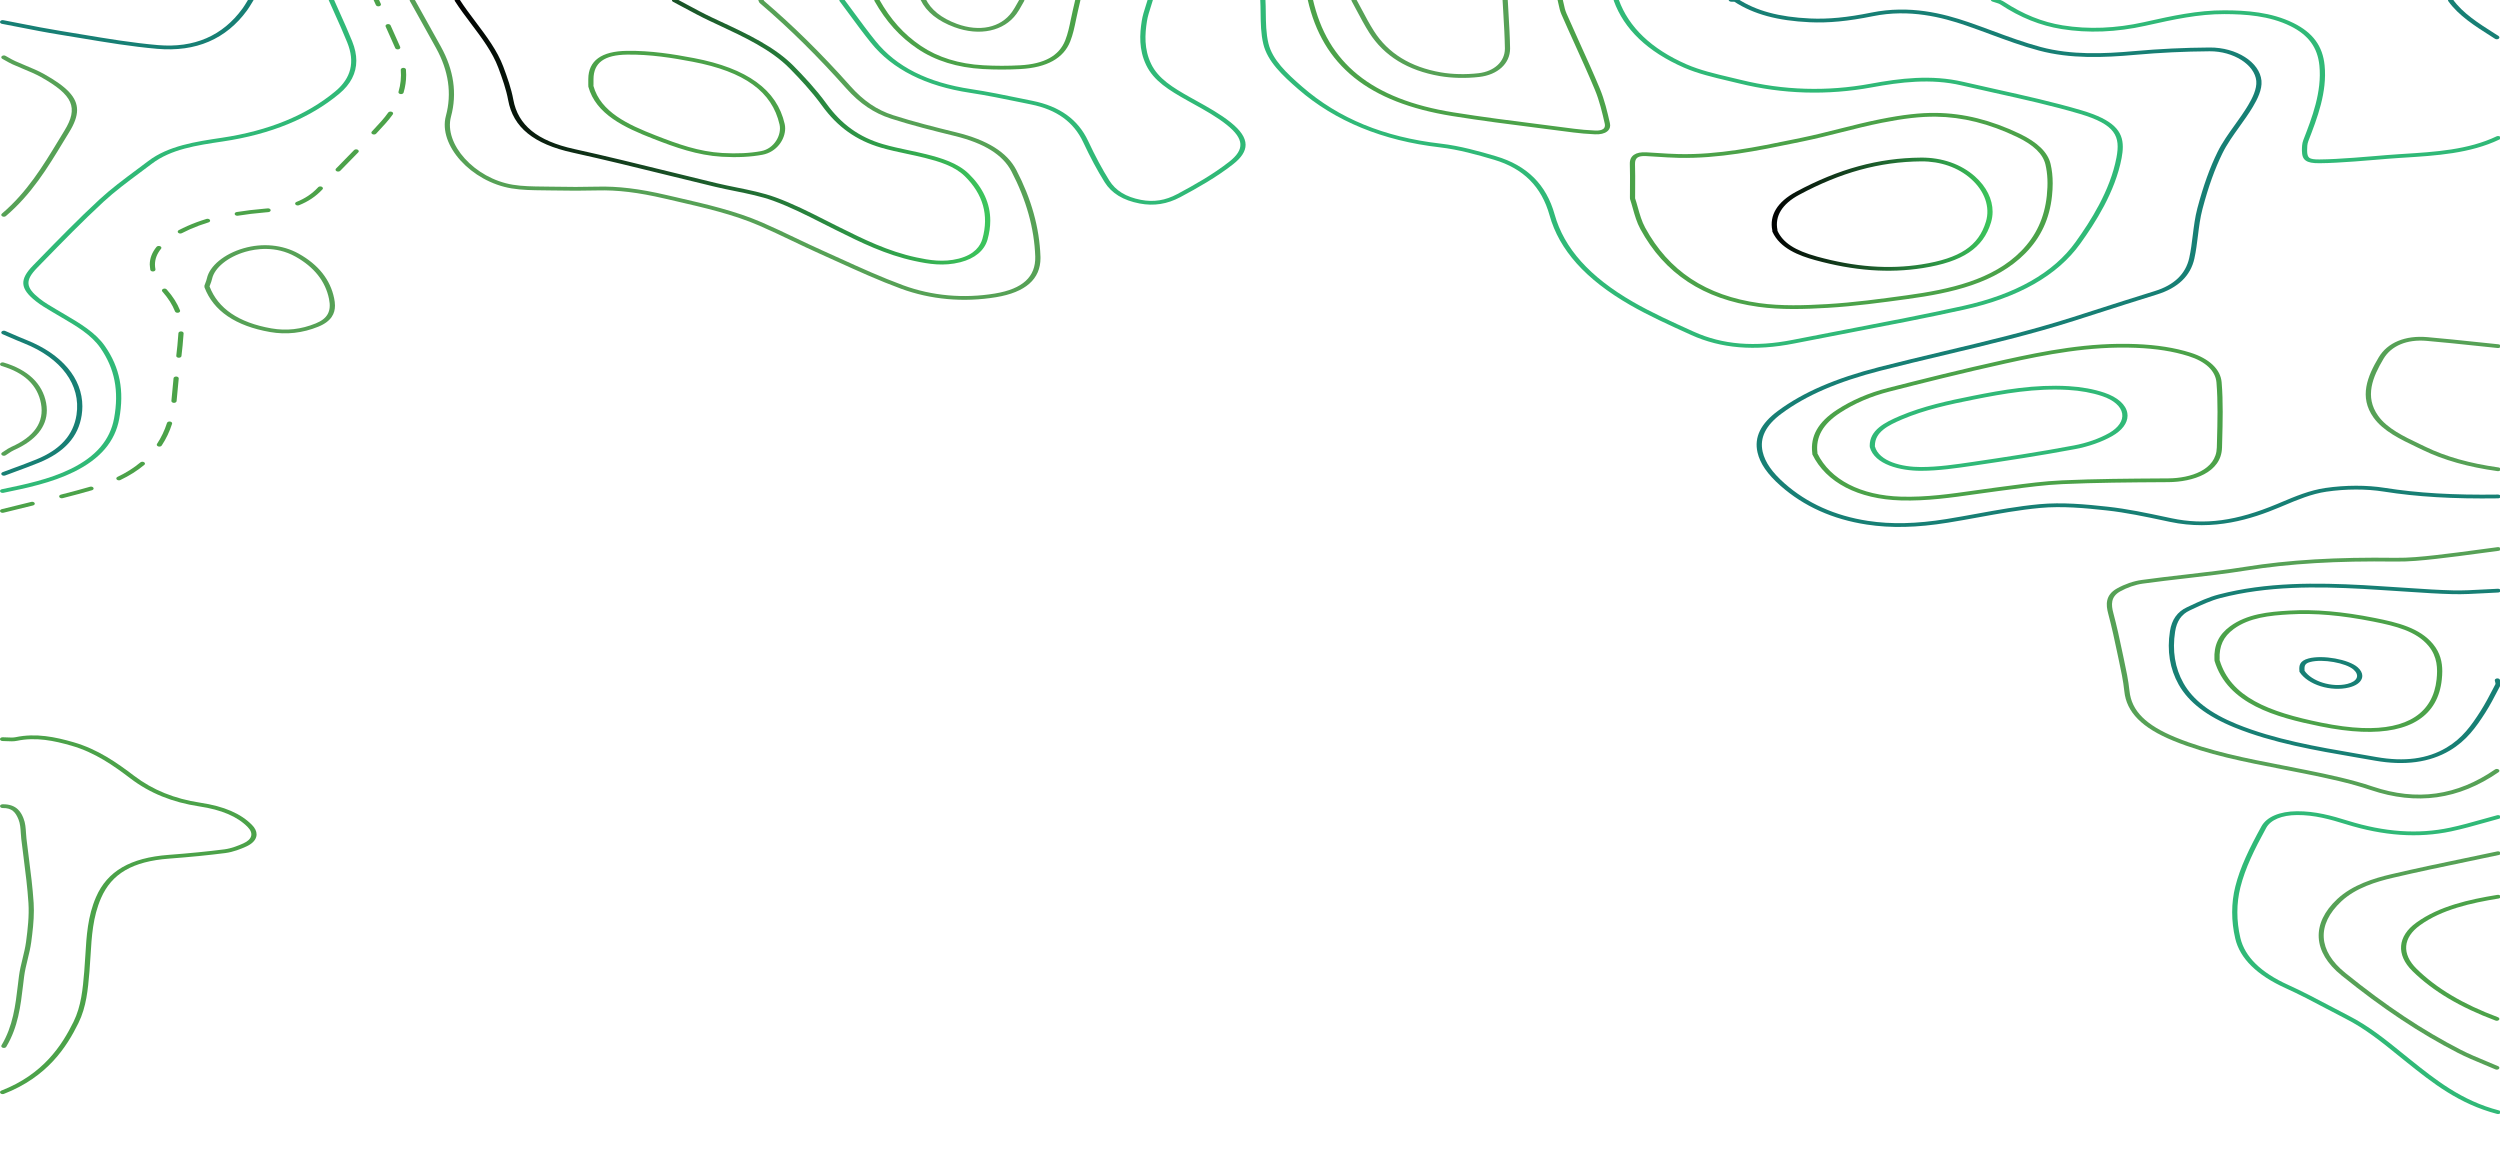 <?xml version="1.0" encoding="UTF-8"?> <!-- Generator: Adobe Illustrator 16.2.0, SVG Export Plug-In . SVG Version: 6.00 Build 0) --> <svg xmlns="http://www.w3.org/2000/svg" xmlns:xlink="http://www.w3.org/1999/xlink" id="Layer_1" x="0px" y="0px" width="573.158px" height="265.437px" viewBox="-9.757 -26.937 573.158 265.437" xml:space="preserve"> <path fill="#177F74" d="M563.549,86.884c0,0.235-0.258,0.428-0.584,0.433c-10.301,0.146-18.637-0.347-26.23-1.553 c-3.986-0.635-8.652-0.626-13.141,0.026c-3.391,0.493-6.658,1.87-9.816,3.202l-0.895,0.375c-6.395,2.68-15.033,5.48-25.127,3.348 l-1.357-0.288c-4.295-0.911-8.736-1.854-13.174-2.34c-4.965-0.544-10.229-1.035-15.26-0.569c-4.768,0.442-9.559,1.316-14.188,2.161 c-2.281,0.416-4.641,0.846-6.975,1.221c-7.105,1.144-13.01,1.279-18.576,0.429c-7.791-1.19-14.445-4.182-19.771-8.891 c-3.021-2.671-4.697-5.105-5.283-7.661c-0.791-3.495,0.742-6.606,4.689-9.518c5.775-4.267,13.137-7.454,23.166-10.03 c4.877-1.253,9.871-2.441,14.701-3.591c9.828-2.338,19.992-4.755,29.631-7.835l4.855-1.557c4.598-1.476,9.35-3.001,14.055-4.455 c4.42-1.365,7.07-3.915,7.883-7.579c0.379-1.703,0.596-3.465,0.805-5.167c0.256-2.056,0.518-4.181,1.063-6.243 c1.379-5.182,2.852-9.286,4.639-12.915c1.061-2.149,2.541-4.214,3.973-6.21c1.039-1.448,2.111-2.946,3.01-4.456 c0.967-1.622,2.047-3.729,1.885-5.583c-0.346-3.735-5.246-6.856-10.707-6.815c-5.709,0.039-11.463,0.315-17.105,0.82 c-7.133,0.638-14.734,0.959-22.008-0.983c-3.848-1.028-7.572-2.407-11.17-3.74c-1.809-0.669-3.674-1.361-5.531-1.998 c-5.527-1.894-12.951-3.849-21.377-2.141c-5.709,1.157-10.176,1.585-14.484,1.385c-7.379-0.341-12.865-1.835-17.271-4.701 c-0.014,0.005-0.209,0.004-0.34,0.004c-0.158-0.001-0.316-0.003-0.461-0.017c-0.328-0.029-0.545-0.252-0.518-0.483 c0.041-0.236,0.34-0.404,0.666-0.374c0.1,0.009,0.211,0.008,0.32,0.009c0.359,0.002,0.803,0.004,1.129,0.218 c4.195,2.729,9.453,4.153,16.551,4.48c4.17,0.193,8.516-0.225,14.086-1.354c8.807-1.786,16.494,0.233,22.209,2.191 c1.873,0.643,3.748,1.337,5.563,2.009c3.568,1.322,7.258,2.688,11.041,3.698c7.035,1.88,14.467,1.562,21.449,0.938 c5.688-0.51,11.486-0.788,17.24-0.827c6.174-0.046,11.52,3.373,11.908,7.622c0.182,2.062-0.959,4.273-1.979,5.984 c-0.914,1.538-1.998,3.05-3.047,4.512c-1.41,1.971-2.873,4.008-3.906,6.103c-1.768,3.587-3.225,7.65-4.59,12.788 c-0.535,2.019-0.795,4.122-1.047,6.156c-0.213,1.718-0.432,3.493-0.814,5.227c-0.881,3.977-3.771,6.748-8.592,8.237 c-4.697,1.453-9.445,2.977-14.039,4.451l-4.859,1.557c-9.689,3.098-19.883,5.521-29.74,7.866c-4.822,1.147-9.811,2.334-14.672,3.583 c-9.854,2.531-17.07,5.652-22.715,9.821c-3.658,2.701-5.086,5.566-4.363,8.771c0.549,2.399,2.146,4.705,5.027,7.253 c5.152,4.554,11.578,7.444,19.098,8.594c5.395,0.824,11.139,0.688,18.072-0.427c2.316-0.373,4.666-0.801,6.939-1.216 c4.666-0.851,9.49-1.73,14.328-2.18c5.182-0.48,10.541,0.019,15.59,0.571c4.518,0.495,8.996,1.445,13.328,2.365l1.357,0.288 c7.641,1.614,14.877,0.638,24.197-3.266l0.891-0.375c3.244-1.367,6.598-2.78,10.186-3.302c4.645-0.675,9.482-0.684,13.627-0.024 c7.5,1.191,15.748,1.679,25.951,1.533c0.33-0.005,0.602,0.186,0.607,0.424C563.549,86.878,563.549,86.881,563.549,86.884z"></path> <path fill="#30B977" d="M476.926,6.731c0,0.8-0.104,1.65-0.273,2.561c-1.475,7.795-6.111,14.938-9.477,19.631 c-5.217,7.291-14.178,12.383-26.629,15.133c-8.703,1.921-17.643,3.637-26.289,5.297c-4.217,0.81-8.434,1.619-12.641,2.454 c-9.053,1.798-16.789,1.161-23.65-1.944l-0.313-0.143c-4.627-2.095-9.414-4.261-13.744-6.758 c-10.162-5.861-16.184-12.579-18.41-20.536c-1.84-6.573-6.002-10.74-12.729-12.738c-3.748-1.113-8.111-2.344-12.459-2.847 c-13.061-1.511-23.963-5.988-32.404-13.31c-3.688-3.199-7.078-6.4-8.035-10.383c-0.562-2.331-0.592-4.751-0.621-7.091 c-0.014-1.042-0.025-2.085-0.084-3.122c-0.002-0.236,0.242-0.44,0.569-0.449c0.331-0.01,0.608,0.176,0.622,0.414 c0.059,1.046,0.07,2.098,0.084,3.149c0.03,2.305,0.061,4.688,0.604,6.95c0.908,3.771,4.197,6.871,7.779,9.977 c8.366,7.257,18.727,11.513,31.676,13.011c4.473,0.518,8.91,1.768,12.723,2.898c7.121,2.117,11.52,6.489,13.445,13.367 c2.168,7.749,8.049,14.302,17.982,20.03c4.277,2.467,9.035,4.62,13.635,6.702l0.313,0.141c6.564,2.972,13.99,3.575,22.703,1.845 c4.211-0.836,8.432-1.646,12.65-2.456c8.637-1.658,17.564-3.372,26.246-5.289c12.133-2.679,20.854-7.626,25.92-14.703 c3.322-4.637,7.902-11.688,9.352-19.35c0.908-4.82-0.121-7.546-8.438-10.01c-6.322-1.873-13-3.358-19.459-4.794 c-2.553-0.568-5.107-1.136-7.648-1.728c-7.01-1.636-14.02-0.747-20.553,0.456c-10.16,1.869-20.393,1.565-30.408-0.902 c-0.807-0.198-1.623-0.391-2.438-0.584c-3.484-0.823-7.086-1.675-10.221-3.047c-8.316-3.64-13.729-8.798-16.086-15.329 c-0.084-0.236,0.107-0.467,0.426-0.527c0.318-0.061,0.646,0.077,0.729,0.309c2.275,6.306,7.506,11.288,15.551,14.808 c3.016,1.32,6.553,2.156,9.971,2.965c0.822,0.194,1.643,0.388,2.455,0.588c9.791,2.412,19.797,2.709,29.729,0.883 c6.705-1.235,13.916-2.145,21.213-0.442c2.535,0.591,5.084,1.158,7.633,1.725c6.482,1.441,13.188,2.933,19.559,4.82 C474.811,0.536,476.926,3.102,476.926,6.731z"></path> <path fill="#56A156" d="M228.79,32.224c0,4.836-3.422,7.854-10.178,8.975c-7.445,1.234-14.99,0.559-21.822-1.954 c-5.022-1.846-9.883-4.057-14.582-6.195c-1.37-0.622-2.739-1.245-4.112-1.859c-2.103-0.941-4.2-1.941-6.228-2.908 c-2.451-1.17-4.987-2.379-7.541-3.487c-5.948-2.581-12.653-4.124-19.136-5.616l-2.492-0.575c-6.118-1.428-10.91-2.009-15.536-1.884 c-3.101,0.084-6.479,0.084-10.629,0.002c-0.591-0.012-1.183-0.019-1.777-0.024c-2.387-0.025-4.855-0.051-7.2-0.438 c-9.29-1.531-16.904-9.931-15.08-16.644c1.382-5.104,0.623-10.33-2.255-15.531c-1.383-2.501-2.775-4.996-4.167-7.492l-1.841-3.302 c-0.123-0.225,0.022-0.474,0.328-0.563s0.653,0.018,0.777,0.239l1.841,3.302c1.394,2.497,2.786,4.993,4.169,7.494 c2.966,5.361,3.744,10.753,2.318,16.02c-1.705,6.309,5.443,14.194,14.173,15.634c2.223,0.367,4.63,0.392,6.954,0.416 c0.6,0.007,1.197,0.013,1.791,0.024c4.127,0.083,7.479,0.082,10.554-0.002c4.771-0.128,9.689,0.466,15.944,1.925l2.489,0.575 c6.549,1.508,13.321,3.065,19.388,5.698c2.575,1.117,5.122,2.332,7.584,3.507c2.021,0.964,4.11,1.96,6.197,2.895 c1.376,0.616,2.748,1.239,4.119,1.863c4.678,2.128,9.514,4.328,14.488,6.156c6.581,2.421,13.846,3.071,21.016,1.882 c6.38-1.058,9.363-3.841,9.246-8.47c-0.219-6.46-2.057-13.038-5.463-19.553c-1.979-3.787-6.229-6.436-12.989-8.096 c-5-1.228-9.882-2.455-14.632-3.982c-3.905-1.257-7.176-3.473-10.291-6.974c-6.515-7.32-12.966-13.688-19.723-19.465 c-0.214-0.186-0.287-0.409-0.345-0.589c-0.02-0.059-0.036-0.117-0.062-0.172c-0.102-0.226,0.065-0.472,0.379-0.546 c0.312-0.075,0.649,0.047,0.754,0.274c0.036,0.078,0.064,0.162,0.091,0.247c0.024,0.078,0.063,0.196,0.096,0.229 c6.788,5.804,13.269,12.2,19.812,19.553c2.984,3.353,6.089,5.466,9.771,6.651c4.707,1.513,9.56,2.733,14.533,3.955 c7.121,1.748,11.608,4.563,13.724,8.607c3.455,6.606,5.316,13.28,5.539,19.838C228.788,31.984,228.79,32.104,228.79,32.224z"></path> <linearGradient id="SVGID_1_" gradientUnits="userSpaceOnUse" x1="-564.088" y1="1064.002" x2="-441.289" y2="1064.002" gradientTransform="matrix(-1 0 0 1 -346.812 -1060.802)"> <stop offset="0" style="stop-color:#3CC65C"></stop> <stop offset="1" style="stop-color:#000000"></stop> </linearGradient> <path fill="url(#SVGID_1_)" d="M217.277,23.651c0,1.406-0.209,2.854-0.63,4.345c-0.704,2.504-2.919,4.347-6.232,5.188 c-3.856,0.979-7.266,0.401-10.424-0.274c-6.715-1.438-12.443-4.289-17.982-7.047l-0.526-0.262c-0.933-0.463-1.86-0.934-2.79-1.404 c-3.592-1.82-7.303-3.702-11.223-5.126c-2.73-0.991-5.804-1.614-8.777-2.217c-1.493-0.303-3.038-0.616-4.532-0.974 c-3.579-0.859-7.149-1.738-10.719-2.617c-7.167-1.765-14.578-3.589-21.935-5.212c-8.928-1.97-13.617-5.792-14.762-12.029 c-0.46-2.496-1.328-4.933-2.252-7.417c-1.336-3.59-3.823-6.89-6.231-10.08c-1.273-1.689-2.591-3.437-3.73-5.215 c-0.137-0.217-0.01-0.475,0.29-0.575c0.298-0.101,0.653-0.006,0.792,0.21c1.123,1.753,2.432,3.487,3.696,5.165 c2.439,3.235,4.962,6.58,6.336,10.271c0.935,2.513,1.813,4.979,2.282,7.527c1.075,5.861,5.501,9.457,13.927,11.315 c7.374,1.627,14.795,3.454,21.971,5.221c3.567,0.879,7.134,1.757,10.709,2.615c1.469,0.351,2.999,0.661,4.479,0.962 c3.026,0.613,6.157,1.248,8.989,2.276c3.998,1.453,7.748,3.353,11.372,5.19c0.928,0.47,1.853,0.938,2.782,1.399l0.526,0.262 c5.463,2.72,11.111,5.531,17.644,6.93c2.973,0.637,6.17,1.183,9.69,0.288c3.724-0.944,5.022-2.993,5.46-4.546 c1.523-5.405,0.156-10.241-4.059-14.377c-2.379-2.332-5.983-3.386-9.174-4.19c-1.352-0.34-2.757-0.639-4.117-0.928 c-1.956-0.416-3.979-0.847-5.906-1.411c-5.674-1.664-9.98-4.743-13.561-9.69c-2.337-3.235-5.169-6.225-7.374-8.468 c-4.234-4.31-10.379-7.178-16.321-9.952l-2.079-0.974c-1.968-0.93-3.878-1.96-5.728-2.957c-0.869-0.469-1.738-0.937-2.615-1.396 c-0.268-0.141-0.327-0.411-0.135-0.604c0.194-0.194,0.567-0.237,0.834-0.098c0.881,0.462,1.754,0.933,2.627,1.403 c1.835,0.989,3.731,2.012,5.668,2.927l2.073,0.972c6.038,2.818,12.281,5.732,16.647,10.177c2.227,2.266,5.088,5.286,7.46,8.568 c3.439,4.755,7.555,7.707,12.948,9.29c1.873,0.549,3.869,0.973,5.797,1.383c1.374,0.292,2.793,0.594,4.172,0.941 c3.357,0.847,7.158,1.962,9.74,4.493C215.639,16.129,217.277,19.722,217.277,23.651z"></path> <path fill="#56A156" d="M563.549,98.924c0,0.205-0.203,0.387-0.492,0.425c-1.408,0.184-2.814,0.374-4.225,0.563 c-3.309,0.446-6.727,0.906-10.111,1.282c-3.129,0.347-6.191,0.655-9.256,0.614c-13.475-0.185-24.354,0.467-34.242,2.048 c-4.545,0.728-9.219,1.266-13.738,1.785c-3.289,0.379-6.693,0.771-10.014,1.231c-1.666,0.232-3.545,0.881-5.15,1.779 c-2.211,1.233-2.064,3.098-1.572,4.931c0.814,3.046,1.479,6.125,2.021,8.734l0.387,1.814c0.516,2.402,1.049,4.887,1.303,7.353 c0.467,4.546,3.744,7.831,10.627,10.651c7.68,3.145,16.254,4.808,24.545,6.414c1.793,0.349,3.588,0.696,5.375,1.06 c5.283,1.069,10.426,2.164,15.238,3.787c10.09,3.396,19.25,2.111,28.012-3.93c0.238-0.164,0.617-0.156,0.842,0.016 c0.23,0.172,0.221,0.446-0.02,0.611c-9.154,6.313-18.752,7.65-29.336,4.088c-4.732-1.596-9.824-2.68-15.059-3.74 c-1.783-0.361-3.572-0.709-5.361-1.056c-8.361-1.622-17.012-3.3-24.822-6.496c-7.17-2.938-10.738-6.542-11.229-11.341 c-0.252-2.432-0.781-4.898-1.295-7.284l-0.387-1.818c-0.539-2.602-1.203-5.668-2.014-8.699c-0.537-2.003-0.713-4.256,2.016-5.78 c1.775-0.992,3.783-1.683,5.654-1.943c3.342-0.464,6.752-0.856,10.053-1.235c4.502-0.519,9.156-1.054,13.668-1.775 c9.98-1.598,20.949-2.255,34.521-2.069c2.971,0.04,5.979-0.263,9.053-0.604c3.365-0.373,6.777-0.833,10.074-1.277 c1.412-0.189,2.82-0.38,4.23-0.564c0.326-0.042,0.639,0.114,0.695,0.35C563.545,98.872,563.549,98.897,563.549,98.924z"></path> <path fill="#4BA249" d="M83.365-9.774c-0.001,1.373-0.2,2.742-0.595,4.07c-0.068,0.233-0.387,0.382-0.708,0.332 c-0.321-0.051-0.529-0.273-0.459-0.514c0.487-1.64,0.664-3.336,0.521-5.042c-0.012-0.229,0.23-0.444,0.559-0.458 c0.33-0.015,0.611,0.167,0.632,0.405C83.347-10.577,83.365-10.175,83.365-9.774z M82.019-16.045c0,0.186-0.165,0.356-0.422,0.414 c-0.316,0.069-0.65-0.06-0.746-0.288l-0.099-0.233c-0.687-1.569-1.389-3.133-2.095-4.696c-0.102-0.228,0.068-0.472,0.381-0.546 c0.314-0.074,0.65,0.05,0.753,0.276c0.709,1.565,1.41,3.133,2.097,4.703l0.104,0.244C82.01-16.129,82.019-16.087,82.019-16.045z M80.371-0.926c0,0.066-0.021,0.134-0.065,0.197c-0.495,0.701-1.06,1.405-1.677,2.093c-0.706,0.789-1.426,1.571-2.154,2.351 c-0.186,0.197-0.556,0.249-0.829,0.115c-0.273-0.135-0.342-0.402-0.158-0.602c0.724-0.773,1.439-1.552,2.144-2.336 c0.593-0.663,1.136-1.341,1.611-2.016c0.151-0.212,0.511-0.297,0.803-0.188C80.252-1.234,80.371-1.083,80.371-0.926z M77.584-25.913 c0,0.182-0.158,0.351-0.409,0.411c-0.313,0.074-0.65-0.049-0.753-0.276l-0.528-1.169c-0.107-0.23,0.07-0.471,0.383-0.545 c0.313-0.074,0.649,0.051,0.752,0.277l0.526,1.167C77.576-26.003,77.584-25.958,77.584-25.913z M72.496,7.734 c0,0.087-0.035,0.174-0.109,0.249l-4.135,4.235c-0.191,0.195-0.563,0.242-0.832,0.104c-0.269-0.138-0.33-0.41-0.144-0.604 l4.136-4.235c0.189-0.195,0.563-0.242,0.832-0.104C72.409,7.465,72.496,7.599,72.496,7.734z M64.278,16.233 c0,0.086-0.034,0.172-0.106,0.247c-1.513,1.619-3.25,2.782-5.382,3.635c-0.289,0.115-0.652,0.039-0.811-0.17 c-0.159-0.208-0.055-0.472,0.233-0.588c1.964-0.784,3.566-1.858,4.897-3.282l0.081-0.089c0.189-0.196,0.561-0.244,0.832-0.107 C64.189,15.963,64.278,16.097,64.278,16.233z M52.299,21.266c0,0.213-0.219,0.398-0.518,0.428l-0.729,0.067 c-2.309,0.197-4.362,0.445-6.282,0.758c-0.32,0.053-0.64-0.094-0.712-0.327c-0.073-0.237,0.131-0.465,0.45-0.517 c1.961-0.319,4.054-0.572,6.403-0.773l0.71-0.065c0.327-0.032,0.628,0.134,0.673,0.37C52.296,21.227,52.299,21.246,52.299,21.266z M38.417,23.651c0,0.169-0.138,0.329-0.367,0.398c-1.483,0.453-2.902,0.979-4.22,1.563c-0.668,0.296-1.303,0.601-1.899,0.912 c-0.269,0.14-0.641,0.096-0.834-0.098c-0.189-0.192-0.131-0.465,0.137-0.604c0.62-0.325,1.279-0.642,1.975-0.949 c1.366-0.605,2.84-1.151,4.381-1.621c0.303-0.093,0.652,0.011,0.781,0.23C38.403,23.538,38.417,23.596,38.417,23.651z M32.339,49.473c0,0.006,0,0.013,0,0.02c-0.12,1.908-0.326,3.778-0.491,5.194c-0.029,0.237-0.317,0.414-0.646,0.394 c-0.328-0.02-0.587-0.215-0.545-0.468c0.166-1.407,0.371-3.268,0.49-5.159c0.014-0.238,0.293-0.423,0.622-0.412 C32.09,49.051,32.339,49.242,32.339,49.473z M31.537,44.341c0,0.188-0.17,0.361-0.432,0.416c-0.317,0.065-0.647-0.067-0.738-0.297 c-0.603-1.525-1.55-3.024-2.815-4.456l-0.087-0.099c-0.177-0.202-0.106-0.48,0.173-0.609c0.279-0.128,0.636-0.081,0.812,0.121 l0.106,0.12c1.328,1.502,2.324,3.078,2.959,4.685C31.531,44.262,31.537,44.302,31.537,44.341z M31.222,59.818 c0,0.012,0,0.023-0.002,0.035c-0.099,0.868-0.174,1.739-0.248,2.611c-0.074,0.856-0.148,1.713-0.243,2.566 c-0.027,0.238-0.314,0.415-0.643,0.396c-0.329-0.019-0.575-0.236-0.548-0.466c0.096-0.848,0.169-1.699,0.243-2.55 c0.075-0.878,0.15-1.755,0.249-2.628c0.026-0.238,0.314-0.415,0.644-0.396C30.986,59.406,31.222,59.595,31.222,59.818z M29.708,70.129c0,0.032-0.006,0.064-0.017,0.098c-0.569,1.784-1.369,3.46-2.374,4.982c-0.144,0.216-0.5,0.307-0.796,0.203 c-0.297-0.104-0.422-0.362-0.281-0.576c0.969-1.466,1.739-3.082,2.289-4.805c0.075-0.232,0.395-0.378,0.716-0.323 C29.521,69.754,29.708,69.932,29.708,70.129z M27.244,29.881c0,0.075-0.027,0.15-0.084,0.22c-0.921,1.134-1.388,2.346-1.388,3.604 c0,0.003,0,0.006,0,0.009c0,0.357,0.037,0.725,0.11,1.094c0.049,0.232-0.176,0.456-0.504,0.49c-0.324,0.035-0.627-0.129-0.676-0.365 c-0.083-0.414-0.07-0.836-0.125-1.229c0-1.413,0.524-2.773,1.554-4.042c0.168-0.206,0.534-0.274,0.819-0.153 C27.138,29.589,27.244,29.733,27.244,29.881z M23.481,79.355c0,0.101-0.048,0.201-0.145,0.283c-1.586,1.326-3.438,2.496-5.504,3.479 c-0.275,0.13-0.645,0.074-0.825-0.125c-0.181-0.198-0.106-0.468,0.173-0.6c1.974-0.937,3.741-2.053,5.253-3.319 c0.216-0.181,0.593-0.2,0.842-0.044C23.412,79.114,23.481,79.234,23.481,79.355z M11.706,85.057c0,0.171-0.142,0.334-0.375,0.401 c-1.99,0.578-4.19,1.173-6.732,1.818c-0.312,0.079-0.651-0.04-0.76-0.266c-0.108-0.224,0.054-0.472,0.365-0.551 c2.523-0.641,4.71-1.231,6.683-1.805c0.306-0.089,0.653,0.019,0.775,0.24C11.691,84.948,11.706,85.003,11.706,85.057z M-1.782,88.536c0,0.181-0.159,0.35-0.408,0.41c-2.26,0.547-4.521,1.095-6.77,1.666c-0.311,0.079-0.651-0.04-0.761-0.265 c-0.106-0.227,0.056-0.473,0.367-0.552c2.251-0.573,4.52-1.121,6.786-1.67c0.313-0.076,0.648,0.047,0.755,0.273 C-1.792,88.444-1.782,88.491-1.782,88.536z"></path> <path fill="#30B977" d="M71.934-13.014c0,2.867-1.31,5.406-3.923,7.584C61.276,0.184,52.306,3.857,41.353,5.491 c-6.115,0.91-11.891,1.771-16.275,5.1c-0.873,0.662-1.757,1.319-2.641,1.977c-2.884,2.147-5.868,4.367-8.436,6.739 C9.134,23.809,4.498,28.57,0.015,33.173l-1.213,1.246c-2.853,2.923-2.732,4.52,0.527,7.108c1.113,0.885,2.455,1.672,3.751,2.434 l1.944,1.146c3.494,2.05,7.107,4.169,9.289,7.318c3.421,4.924,4.454,10.225,3.266,16.67c-0.959,5.197-4.344,9.167-10.353,12.138 c-5.11,2.528-11.013,3.746-16.222,4.82c-0.316,0.065-0.646-0.068-0.736-0.298c-0.09-0.23,0.094-0.47,0.411-0.534 c5.12-1.057,10.923-2.254,15.875-4.703c5.712-2.824,8.932-6.598,9.842-11.538c1.157-6.267,0.157-11.404-3.148-16.166 c-2.067-2.983-5.422-4.951-8.974-7.034l-1.946-1.147c-1.33-0.782-2.705-1.59-3.88-2.521c-3.628-2.882-3.784-4.948-0.621-8.192 l1.213-1.245c4.49-4.612,9.135-9.382,14.022-13.9c2.608-2.409,5.613-4.646,8.521-6.81c0.881-0.655,1.762-1.311,2.632-1.971 c4.642-3.524,10.872-4.452,16.897-5.35c10.692-1.594,19.441-5.174,26-10.642c3.653-3.044,4.55-6.709,2.741-11.2 c-0.908-2.254-1.931-4.529-2.92-6.729c-0.453-1.007-0.906-2.014-1.349-3.021c-0.1-0.232,0.074-0.472,0.387-0.544 c0.313-0.072,0.648,0.053,0.75,0.28c0.442,1.007,0.895,2.012,1.346,3.017c0.993,2.207,2.02,4.488,2.932,6.756 C71.623-15.89,71.934-14.413,71.934-13.014z"></path> <path fill="#177F74" d="M563.577,129.819c0,0.129-0.025,0.259-0.092,0.386l-0.543,1.042c-0.896,1.726-1.822,3.51-2.912,5.213 c-2.09,3.27-4.285,6.393-8.145,8.681c-4.605,2.729-10.367,3.51-17.119,2.315c-1.42-0.251-2.844-0.495-4.268-0.74 c-9.434-1.621-19.189-3.298-28.01-6.885c-6.314-2.569-10.486-5.785-12.76-9.833c-2.025-3.604-2.697-7.715-1.994-12.226 c0.418-2.664,1.691-4.46,3.9-5.49l0.658-0.309c2.096-0.985,4.264-2.004,6.625-2.618c10.988-2.858,22.426-2.719,33.15-2.144 c1.322,0.072,2.645,0.158,3.967,0.245c0.875,0.058,1.75,0.114,2.625,0.168c1.381,0.082,2.762,0.175,4.143,0.269 c3.232,0.218,6.574,0.443,9.859,0.519c2.328,0.054,4.717-0.08,7.031-0.209c1.074-0.061,2.148-0.12,3.223-0.163 c0.33-0.014,0.611,0.17,0.629,0.408c0.021,0.229-0.232,0.442-0.561,0.455c-1.066,0.043-2.133,0.103-3.199,0.162 c-2.344,0.131-4.768,0.266-7.16,0.212c-3.32-0.076-6.682-0.304-9.934-0.522c-1.375-0.093-2.752-0.186-4.129-0.269 c-0.879-0.053-1.756-0.11-2.637-0.168c-1.313-0.086-2.631-0.172-3.945-0.243c-10.592-0.569-21.881-0.709-32.658,2.095 c-2.232,0.58-4.342,1.571-6.383,2.529l-0.66,0.31c-1.914,0.895-2.982,2.438-3.359,4.861c-0.682,4.362-0.037,8.334,1.912,11.802 c2.168,3.859,6.17,6.936,12.24,9.405c8.674,3.527,18.346,5.189,27.699,6.797c1.426,0.245,2.854,0.49,4.273,0.742 c6.461,1.142,11.721,0.438,16.082-2.146c3.668-2.174,5.711-5.079,7.816-8.374c1.07-1.675,1.988-3.443,2.879-5.154l0.543-1.044 c0.043-0.083-0.018-0.293-0.061-0.449c-0.039-0.13-0.074-0.26-0.092-0.384c-0.037-0.232,0.205-0.449,0.535-0.474 c0.328-0.023,0.619,0.15,0.652,0.388c0.012,0.096,0.041,0.196,0.068,0.296C563.524,129.446,563.577,129.632,563.577,129.819z"></path> <path fill="#4BA249" d="M49.066,164.35c0,0.194-0.026,0.389-0.079,0.579c-0.243,0.878-1.037,1.644-2.297,2.214 c-1.168,0.527-2.933,1.256-4.784,1.493c-3.839,0.494-8.064,0.912-12.918,1.28c-8.317,0.628-13.121,3.417-15.578,9.044 c-1.879,4.301-2.147,8.815-2.406,13.181c-0.071,1.186-0.142,2.369-0.242,3.551l-0.022,0.271c-0.334,3.892-0.677,7.913-2.514,11.652 c-2.717,5.521-7.116,12.354-17.099,16.239c-0.291,0.112-0.652,0.033-0.809-0.177c-0.157-0.21-0.046-0.474,0.244-0.586 c9.624-3.745,13.895-10.394,16.539-15.769c1.781-3.624,2.118-7.584,2.446-11.415l0.022-0.271c0.101-1.175,0.171-2.354,0.242-3.532 c0.262-4.422,0.534-8.994,2.46-13.404c2.583-5.919,7.856-8.983,16.593-9.645c4.824-0.365,9.021-0.781,12.832-1.271 c1.648-0.211,3.279-0.888,4.359-1.375c0.977-0.441,1.583-1.013,1.761-1.65c0.183-0.651-0.084-1.366-0.766-2.064 c-2.361-2.427-5.992-3.98-11.102-4.751c-6.184-0.938-11.343-3.029-15.775-6.396c-3.886-2.952-8.135-5.965-13.55-7.528 c-3.907-1.123-8.122-2.036-12.476-1.117c-0.765,0.162-1.566,0.121-2.343,0.082c-0.323-0.017-0.646-0.033-0.963-0.033 c-0.329,0-0.598-0.193-0.598-0.433s0.269-0.433,0.598-0.433c0.345,0,0.696,0.018,1.048,0.035c0.7,0.036,1.363,0.07,1.924-0.049 c4.7-0.992,9.146-0.037,13.251,1.144c5.639,1.628,9.993,4.715,13.972,7.734c4.259,3.236,9.216,5.248,15.155,6.146 c5.419,0.817,9.289,2.485,11.833,5.1C48.713,162.898,49.066,163.635,49.066,164.35z"></path> <path fill="#30B977" d="M275.812,6.262c0,1.5-0.957,2.96-2.866,4.458c-3.798,2.98-8.236,5.479-12.078,7.53 c-3.023,1.614-6.082,2.095-9.353,1.468c-3.796-0.729-6.423-2.335-8.035-4.913c-1.676-2.686-3.235-5.597-4.91-9.164 c-2.171-4.621-6.079-7.444-11.944-8.631l-2.701-0.553c-3.687-0.759-7.498-1.543-11.295-2.116 c-10.172-1.536-17.807-5.392-22.696-11.458c-1.736-2.154-3.383-4.392-4.975-6.556c-0.735-0.999-1.47-1.998-2.217-2.992 c-0.153-0.212-0.049-0.474,0.24-0.587c0.29-0.114,0.65-0.036,0.808,0.173c0.748,0.997,1.485,1.998,2.222,2.999 c1.586,2.156,3.228,4.387,4.952,6.527c4.777,5.928,11.944,9.541,21.911,11.046c3.836,0.58,7.67,1.369,11.377,2.132l2.694,0.551 c6.274,1.271,10.446,4.274,12.757,9.187c1.662,3.541,3.209,6.428,4.868,9.086c1.453,2.326,3.824,3.777,7.25,4.435 c2.938,0.563,5.589,0.141,8.341-1.329c3.797-2.026,8.18-4.492,11.907-7.419c3.574-2.806,3.411-5.249-0.555-8.437 c-2.274-1.831-5.091-3.393-7.813-4.903l-1.217-0.677c-4.285-2.399-7.701-4.519-9.436-8.084c-1.756-3.61-1.514-7.171-1.043-10.177 c0.185-1.182,0.562-2.354,0.927-3.489c0.163-0.512,0.329-1.023,0.478-1.536c0.066-0.234,0.383-0.384,0.705-0.336 c0.323,0.05,0.533,0.282,0.463,0.512c-0.15,0.521-0.316,1.039-0.482,1.558c-0.357,1.109-0.727,2.258-0.904,3.39 c-0.456,2.907-0.693,6.347,0.982,9.792c1.625,3.342,4.912,5.375,9.039,7.687l1.215,0.675c2.766,1.534,5.623,3.12,7.973,5.011 C274.676,2.947,275.81,4.629,275.812,6.262z"></path> <path fill="#30B977" d="M563.549,4.679c0,0.141-0.094,0.278-0.27,0.361c-6.744,3.221-14.508,3.706-22.016,4.177l-0.881,0.055 c-1.863,0.118-3.723,0.276-5.582,0.435c-1.572,0.134-3.146,0.268-4.721,0.378l-0.41,0.028c-2.506,0.173-5.096,0.352-7.658,0.372 c-1.592,0.013-2.533-0.173-3.156-0.62c-0.623-0.449-0.854-1.15-0.867-2.281c0.004-0.748,0.01-1.597,0.32-2.394 c2.01-5.185,4.285-11.062,3.689-17.085c-0.406-4.133-2.504-7.006-6.605-9.04c-4.861-2.409-10.389-2.753-15.154-2.771 c-5.996-0.021-11.832,1.278-17.475,2.534l-0.656,0.146c-6.656,1.479-13.115,1.732-19.201,0.751 c-4.891-0.787-9.486-2.631-14.051-5.639c-0.285-0.188-0.709-0.316-1.156-0.451c-0.236-0.072-0.471-0.144-0.695-0.225 c-0.295-0.107-0.414-0.37-0.266-0.58c0.146-0.214,0.506-0.3,0.801-0.193c0.199,0.072,0.41,0.136,0.619,0.199 c0.521,0.157,1.061,0.32,1.5,0.609c4.408,2.904,8.824,4.682,13.508,5.436c5.879,0.948,12.135,0.701,18.592-0.733L482.415-22 c5.729-1.275,11.652-2.593,17.832-2.572c4.945,0.021,10.693,0.382,15.82,2.923c4.424,2.195,6.688,5.275,7.123,9.692 c0.613,6.172-1.697,12.128-3.732,17.382c-0.268,0.684-0.271,1.469-0.277,2.162c0,0.854,0.15,1.398,0.518,1.663 c0.369,0.265,1.078,0.379,2.303,0.369c2.514-0.02,5.078-0.197,7.559-0.368l0.408-0.028c1.566-0.109,3.131-0.242,4.695-0.375 c1.873-0.159,3.742-0.318,5.619-0.438l0.883-0.056c7.357-0.46,14.967-0.937,21.461-4.037c0.275-0.131,0.646-0.076,0.826,0.123 C563.518,4.514,563.549,4.597,563.549,4.679z"></path> <path fill="#30B977" d="M563.549,228.04c0,0.049-0.01,0.099-0.035,0.146c-0.111,0.226-0.453,0.342-0.764,0.262 c-8.805-2.297-14.893-7.168-20.781-11.879l-0.352-0.283c-0.604-0.479-1.197-0.962-1.793-1.443c-3.605-2.92-7.336-5.939-11.857-8.247 c-1.51-0.77-3.006-1.56-4.498-2.349c-2.99-1.581-6.08-3.216-9.258-4.652c-6.561-2.971-10.434-6.792-11.508-11.359 c-0.947-4.021-0.941-8.146,0.016-11.935c1.119-4.437,3.199-8.713,5.98-13.77c1.199-2.183,4.17-3.451,8.145-3.479 c4.23-0.029,7.943,1.012,11.691,2.176c8.439,2.619,16.08,3.145,23.354,1.602c2.525-0.534,5.039-1.242,7.471-1.928 c1.127-0.317,2.256-0.635,3.387-0.938c0.311-0.083,0.652,0.032,0.766,0.256c0.113,0.228-0.043,0.474-0.354,0.556 c-1.127,0.302-2.246,0.617-3.367,0.934c-2.453,0.691-4.99,1.406-7.566,1.951c-7.551,1.602-15.451,1.064-24.16-1.637 c-3.625-1.125-7.211-2.133-11.207-2.104c-3.469,0.024-6.037,1.095-7.049,2.935c-2.754,5.008-4.813,9.238-5.916,13.604 c-0.934,3.688-0.938,7.712-0.014,11.634c1.016,4.313,4.705,7.938,10.967,10.771c3.209,1.453,6.32,3.097,9.326,4.687 c1.486,0.787,2.977,1.573,4.48,2.341c4.633,2.363,8.408,5.422,12.061,8.377c0.596,0.48,1.189,0.961,1.785,1.439l0.354,0.283 c5.789,4.633,11.775,9.423,20.303,11.646C563.397,227.697,563.549,227.863,563.549,228.04z"></path> <path fill="#4BA249" d="M359.397,1.806c0,0.677-0.35,1.115-0.678,1.378c-0.623,0.498-1.602,0.73-2.828,0.671 c-1.867-0.092-3.482-0.229-4.936-0.42c-2.604-0.345-5.213-0.676-7.82-1.007c-6.563-0.834-13.35-1.696-19.967-2.763 c-19.188-3.091-29.711-11.567-33.115-26.677c-0.053-0.235,0.168-0.458,0.492-0.496c0.326-0.038,0.633,0.121,0.686,0.357 c3.314,14.715,13.545,22.967,32.195,25.972c6.592,1.062,13.365,1.922,19.916,2.754c2.611,0.332,5.223,0.663,7.826,1.008 c1.408,0.186,2.98,0.318,4.803,0.408c0.838,0.041,1.5-0.097,1.863-0.389c0.412-0.328,0.402-0.814,0.324-1.167 c-0.564-2.461-1.201-5.25-2.283-7.828c-1.463-3.509-3.066-7.052-4.619-10.479c-1.02-2.252-2.041-4.504-3.027-6.763 c-0.334-0.761-0.502-1.556-0.666-2.323c-0.074-0.35-0.148-0.698-0.238-1.044c-0.064-0.239,0.152-0.461,0.475-0.505 c0.324-0.044,0.637,0.11,0.697,0.345c0.092,0.355,0.168,0.714,0.246,1.072c0.164,0.77,0.318,1.496,0.623,2.193 c0.988,2.256,2.006,4.505,3.023,6.755c1.557,3.431,3.162,6.979,4.631,10.497c1.102,2.632,1.746,5.45,2.316,7.938 C359.377,1.478,359.397,1.648,359.397,1.806z"></path> <path fill="#56A156" d="M563.549,168.671c0,0.188-0.168,0.359-0.428,0.416c-2.422,0.517-4.846,1.021-7.27,1.527 c-5.605,1.169-11.4,2.378-17.033,3.702c-3.744,0.88-8.467,2.289-11.787,5.396c-5.711,5.347-5.365,11.334,0.947,16.429 c9.318,7.523,17.729,13.121,26.467,17.614c1.836,0.944,3.846,1.778,5.787,2.585c0.918,0.381,1.836,0.762,2.738,1.156 c0.283,0.122,0.375,0.387,0.205,0.593c-0.17,0.205-0.535,0.271-0.816,0.148c-0.898-0.392-1.811-0.77-2.723-1.147 c-1.967-0.816-4-1.661-5.883-2.63c-8.813-4.531-17.285-10.169-26.662-17.742c-6.641-5.356-7.014-11.911-1.006-17.534 c3.521-3.295,8.457-4.771,12.363-5.69c5.652-1.328,11.457-2.539,17.07-3.71c2.422-0.506,4.846-1.012,7.264-1.526 c0.314-0.067,0.646,0.063,0.74,0.293C563.542,168.59,563.549,168.632,563.549,168.671z"></path> <path fill="#56A156" d="M-1.989,181.807c0,2.449-0.296,4.907-0.605,7.246c-0.177,1.324-0.502,2.652-0.816,3.938 c-0.317,1.296-0.646,2.636-0.815,3.955c-0.085,0.674-0.166,1.348-0.245,2.021c-0.558,4.7-1.133,9.562-3.849,14.093 c-0.131,0.219-0.482,0.319-0.785,0.225c-0.303-0.096-0.441-0.35-0.309-0.568c2.638-4.4,3.205-9.189,3.754-13.822 c0.08-0.676,0.159-1.352,0.246-2.026c0.174-1.354,0.507-2.713,0.828-4.025c0.311-1.269,0.632-2.579,0.803-3.868 c0.382-2.861,0.733-5.904,0.548-8.859c-0.22-3.473-0.673-6.999-1.11-10.41c-0.184-1.438-0.368-2.875-0.538-4.314 c-0.053-0.451-0.08-0.906-0.11-1.363c-0.068-1.096-0.134-2.131-0.524-3.1c-0.665-1.646-1.503-2.658-3.62-2.613 c-0.329,0.006-0.604-0.183-0.613-0.42c-0.052-0.221,0.249-0.438,0.578-0.445c3.464-0.073,4.367,2.162,4.801,3.236 c0.432,1.067,0.502,2.203,0.571,3.304c0.027,0.444,0.057,0.89,0.108,1.329c0.168,1.437,0.353,2.871,0.535,4.309 c0.439,3.421,0.892,6.958,1.116,10.449C-2.006,180.646-1.989,181.227-1.989,181.807z"></path> <path fill="#56A156" d="M563.549,80.655c0,0.026-0.004,0.055-0.01,0.082c-0.063,0.233-0.377,0.388-0.699,0.343 c-6.762-0.948-12.359-2.529-17.117-4.833l-1.363-0.653c-3.799-1.813-7.729-3.687-9.947-6.798c-3.377-4.734-1.426-9.436,1.184-13.813 c2.014-3.379,6.063-5.067,11.105-4.631c3.832,0.331,7.715,0.74,11.469,1.137c1.621,0.171,3.244,0.342,4.865,0.507 c0.328,0.034,0.553,0.255,0.51,0.489c-0.047,0.236-0.348,0.401-0.674,0.368c-1.625-0.166-3.25-0.337-4.871-0.509 c-3.748-0.395-7.621-0.804-11.441-1.133c-4.48-0.389-8.076,1.111-9.865,4.115c-2.496,4.182-4.371,8.661-1.223,13.071 c2.078,2.91,5.873,4.722,9.545,6.473l1.369,0.657c4.623,2.238,10.08,3.776,16.682,4.702 C563.352,80.271,563.549,80.452,563.549,80.655z"></path> <path fill="#4BA249" d="M237.979-27.082c0,0.024-0.002,0.048-0.01,0.072l-0.178,0.79c-0.131,0.568-0.258,1.137-0.396,1.704 c-0.172,0.716-0.319,1.438-0.468,2.16c-0.336,1.632-0.684,3.319-1.324,4.932c-1.531,3.849-5.35,5.974-11.35,6.314 c-2.859,0.163-5.781,0.163-8.678,0.001c-5.847-0.33-10.886-1.895-14.973-4.65c-4.069-2.743-7.207-6.223-9.874-10.949 c-0.124-0.22,0.02-0.474,0.326-0.564c0.305-0.09,0.653,0.016,0.779,0.236c2.598,4.606,5.644,7.989,9.582,10.645 c3.885,2.619,8.681,4.106,14.254,4.42c2.832,0.16,5.689,0.16,8.49,0.001c5.528-0.315,8.896-2.177,10.297-5.693 c0.619-1.557,0.959-3.215,1.287-4.819c0.15-0.729,0.301-1.458,0.476-2.182c0.137-0.563,0.265-1.129,0.394-1.694l0.18-0.793 c0.055-0.235,0.36-0.395,0.687-0.355C237.772-27.473,237.979-27.289,237.979-27.082z"></path> <path fill="#56A156" d="M336.45-15.787c0,3.405-2.828,6.01-7.074,6.494c-3.063,0.351-6.281,0.277-9.066-0.205 c-7.32-1.27-12.754-4.613-16.146-9.938c-1.047-1.646-1.957-3.361-2.838-5.021c-0.398-0.753-0.799-1.506-1.213-2.255 c-0.121-0.217,0.025-0.473,0.332-0.562c0.307-0.089,0.654,0.019,0.773,0.241c0.416,0.751,0.816,1.508,1.221,2.265 c0.871,1.646,1.775,3.349,2.809,4.968c3.23,5.073,8.393,8.256,15.34,9.46c2.637,0.457,5.691,0.525,8.605,0.193 c3.639-0.416,6.066-2.679,6.066-5.642c0-0.026,0-0.052,0-0.077c-0.041-2.602-0.197-5.249-0.348-7.809 c-0.068-1.131-0.135-2.261-0.193-3.392c-0.002-0.224,0.246-0.439,0.574-0.448c0.328-0.009,0.605,0.178,0.619,0.417 c0.057,1.128,0.123,2.257,0.189,3.385c0.152,2.567,0.311,5.222,0.35,7.837C336.45-15.846,336.45-15.816,336.45-15.787z"></path> <path fill="#177F74" d="M48.423-27.081c0,0.061-0.017,0.121-0.054,0.179c-0.149,0.239-0.295,0.48-0.439,0.722 c-0.32,0.535-0.643,1.068-1.015,1.582c-4.822,6.644-11.761,9.623-20.62,8.857c-5.868-0.508-11.742-1.489-17.422-2.438 C7.213-18.456,5.555-18.734,3.894-19c-3.061-0.489-6.132-1.093-9.103-1.677c-1.365-0.27-2.73-0.537-4.1-0.795 c-0.318-0.06-0.515-0.293-0.427-0.528c0.083-0.23,0.408-0.369,0.728-0.31c1.373,0.26,2.742,0.529,4.111,0.798 c2.957,0.581,6.015,1.182,9.047,1.668c1.664,0.267,3.326,0.544,4.989,0.822c5.648,0.944,11.491,1.92,17.296,2.422 c8.317,0.72,14.853-2.107,19.422-8.4c0.359-0.495,0.668-1.01,0.979-1.524c0.146-0.246,0.294-0.491,0.446-0.734 c0.137-0.218,0.49-0.313,0.79-0.215C48.294-27.402,48.423-27.245,48.423-27.081z"></path> <path fill="#177F74" d="M9.126,66.218c0,0.671-0.051,1.35-0.156,2.036c-0.753,4.95-3.967,8.516-9.824,10.899 c-1.758,0.716-3.584,1.389-5.349,2.038C-7,81.485-7.8,81.779-8.593,82.078c-0.294,0.11-0.654,0.027-0.804-0.185 c-0.152-0.21-0.039-0.473,0.254-0.583c0.797-0.3,1.597-0.595,2.399-0.89c1.754-0.646,3.566-1.314,5.306-2.021 c5.496-2.238,8.514-5.588,9.223-10.241c1.041-6.845-3.47-12.977-12.07-16.399c-1.132-0.45-2.239-0.931-3.346-1.412 c-0.513-0.223-1.025-0.445-1.54-0.664c-0.286-0.122-0.377-0.389-0.211-0.592c0.166-0.206,0.531-0.275,0.816-0.154 c0.518,0.221,1.032,0.444,1.548,0.668c1.093,0.476,2.188,0.951,3.307,1.396C4.468,54.255,9.126,59.845,9.126,66.218z"></path> <path fill="#56A156" d="M7.915-1.708c0,1.501-0.619,3.14-1.799,5.059C5.644,4.117,5.178,4.887,4.711,5.657 C1.168,11.505-2.498,17.552-8.413,22.604c-0.213,0.182-0.59,0.204-0.842,0.05c-0.253-0.155-0.28-0.428-0.067-0.61 C-3.518,17.088,0.11,11.101,3.619,5.31c0.468-0.771,0.936-1.543,1.406-2.311C8.259-2.268,6.999-5.136-0.382-9.278 c-1.267-0.708-2.708-1.306-4.106-1.885c-0.806-0.335-1.614-0.671-2.4-1.028c-0.587-0.268-1.131-0.578-1.657-0.878 c-0.227-0.128-0.452-0.257-0.681-0.381c-0.264-0.144-0.315-0.417-0.117-0.605c0.198-0.191,0.572-0.229,0.836-0.086 c0.234,0.129,0.466,0.26,0.697,0.393c0.526,0.299,1.024,0.582,1.559,0.825c0.771,0.352,1.563,0.681,2.357,1.01 c1.431,0.594,2.911,1.207,4.241,1.951C5.542-7.047,7.915-4.644,7.915-1.708z"></path> <path fill="#4BA249" d="M563.549,178.636c0,0.197-0.188,0.376-0.465,0.423c-6.389,1.045-12.992,2.51-18.012,6.127 c-3.953,2.849-4.246,6.58-0.785,9.986c4.561,4.485,10.662,8.117,18.652,11.104c0.291,0.109,0.406,0.369,0.258,0.582 c-0.152,0.214-0.512,0.297-0.803,0.188c-8.16-3.049-14.396-6.765-19.068-11.359c-3.785-3.726-3.439-7.982,0.904-11.112 c5.232-3.771,12.027-5.284,18.592-6.357c0.32-0.053,0.639,0.095,0.713,0.326C563.545,178.572,563.549,178.604,563.549,178.636z"></path> <path fill="#56A156" d="M0.98,67.124c0,3.797-2.569,6.933-7.522,9.136c-0.455,0.203-0.863,0.479-1.296,0.772 c-0.212,0.144-0.422,0.287-0.641,0.422c-0.251,0.155-0.627,0.135-0.841-0.047c-0.218-0.18-0.186-0.455,0.063-0.609 c0.206-0.128,0.404-0.263,0.604-0.397c0.457-0.31,0.929-0.629,1.485-0.877c5.306-2.36,7.6-5.709,6.806-9.957 c-0.774-4.172-3.81-7.062-9.019-8.591c-0.305-0.089-0.453-0.344-0.328-0.563c0.123-0.222,0.471-0.328,0.775-0.239 c5.557,1.631,8.928,4.839,9.754,9.277C0.927,66.021,0.98,66.58,0.98,67.124z"></path> <path fill="#56A156" d="M225.096-26.872c0,0.058-0.016,0.115-0.049,0.171c-0.182,0.305-0.354,0.613-0.524,0.921 c-0.371,0.666-0.756,1.354-1.229,2.01c-2.875,3.986-8.459,5.19-14.223,3.067c-3.824-1.409-6.436-3.507-7.755-6.234 c-0.106-0.227,0.054-0.473,0.366-0.552c0.311-0.079,0.65,0.04,0.761,0.265c1.216,2.511,3.627,4.445,7.168,5.75 c5.205,1.917,10.042,0.884,12.626-2.697c0.446-0.617,0.819-1.286,1.182-1.933c0.174-0.313,0.35-0.628,0.533-0.938 c0.131-0.219,0.479-0.32,0.783-0.227C224.961-27.199,225.096-27.039,225.096-26.872z"></path> <path fill="#177F74" d="M563.264-18.362c0,0.103-0.051,0.204-0.15,0.286c-0.217,0.179-0.594,0.196-0.842,0.038l-0.947-0.604 c-3.654-2.321-7.436-4.723-9.781-8.033c-0.146-0.207-0.037-0.472,0.258-0.582c0.293-0.109,0.652-0.025,0.803,0.188 c2.244,3.163,5.938,5.509,9.508,7.777l0.951,0.605C563.194-18.602,563.264-18.482,563.264-18.362z"></path> <path fill="#4BA249" d="M460.852,15.093c0,0.923-0.055,1.888-0.162,2.902c-0.549,5.205-2.533,9.487-6.064,13.089 c-6.795,6.933-16.996,9.157-27.006,10.529c-5.961,0.815-12.123,1.661-18.389,2.029c-5.176,0.305-10.68,0.487-15.875-0.238 c-12.621-1.765-21.469-7.595-27.039-17.824c-0.826-1.522-1.287-3.157-1.732-4.738c-0.203-0.721-0.406-1.442-0.643-2.153 c-0.023-0.07-0.021-0.141,0.002-0.205c-0.014-0.033-0.02-0.067-0.02-0.104c0-0.749,0.006-1.498,0.01-2.247 c0.014-1.78,0.023-3.616-0.031-5.423c-0.037-1.006,0.283-1.699,0.951-2.16c0.65-0.448,1.588-0.632,2.859-0.564 c0.824,0.045,1.648,0.099,2.469,0.151c1.627,0.105,3.307,0.214,4.949,0.25c9.064,0.197,17.83-1.613,26.311-3.365l1.844-0.38 c2.928-0.602,5.863-1.344,8.703-2.061c3.053-0.771,6.207-1.568,9.381-2.2c5.186-1.034,9.113-1.476,12.738-1.432 c6.334,0.076,12.609,1.64,19.188,4.78c4.07,1.947,6.449,4.272,7.068,6.91C460.69,12.019,460.852,13.491,460.852,15.093z M365.1,18.483c0,0.001,0.002,0.001,0.002,0.001c0.24,0.723,0.445,1.453,0.65,2.185c0.436,1.544,0.883,3.142,1.674,4.593 c5.41,9.933,13.965,15.589,26.154,17.293c5.055,0.706,10.463,0.525,15.551,0.227c6.203-0.365,12.336-1.205,18.266-2.018 c9.766-1.339,19.707-3.498,26.256-10.182c3.4-3.47,5.314-7.608,5.85-12.653c0.285-2.702,0.184-5.04-0.313-7.144 c-0.57-2.426-2.713-4.498-6.549-6.333c-6.385-3.048-12.451-4.564-18.553-4.638c-3.506-0.043-7.332,0.39-12.402,1.4 c-3.135,0.624-6.271,1.416-9.305,2.183c-2.855,0.722-5.809,1.468-8.77,2.076l-1.844,0.38c-8.566,1.77-17.426,3.599-26.672,3.398 c-1.68-0.037-3.377-0.147-5.018-0.254c-0.818-0.053-1.637-0.105-2.453-0.149c-0.92-0.05-1.557,0.058-1.949,0.328 c-0.414,0.284-0.604,0.771-0.582,1.515c0.057,1.816,0.043,3.662,0.033,5.445c-0.004,0.748-0.01,1.495-0.01,2.243 C365.118,18.416,365.112,18.45,365.1,18.483z"></path> <path fill="#56A156" d="M67.042,43.126c0,1.752-0.759,3.587-3.82,4.833c-3.604,1.468-7.319,1.881-11.049,1.229 c-7.928-1.39-12.989-4.838-15.046-10.246c-0.027-0.076-0.026-0.15-0.004-0.22c-0.022-0.064-0.024-0.137,0-0.209 c0.063-0.18,0.13-0.356,0.198-0.536c0.144-0.375,0.278-0.729,0.356-1.088c0.609-2.849,3.976-5.621,8.379-6.898 c4.372-1.271,8.98-0.827,12.642,1.212c4.541,2.529,7.285,5.982,8.155,10.266C66.961,41.996,67.042,42.557,67.042,43.126z M38.282,38.722c1.935,5.077,6.702,8.315,14.172,9.626c3.474,0.607,6.805,0.233,10.183-1.143c2.707-1.102,3.615-2.788,3.037-5.61 c-0.825-4.054-3.417-7.319-7.703-9.707c-4.543-2.53-9.137-1.771-11.472-1.095c-4.023,1.168-7.095,3.671-7.643,6.229 c-0.09,0.409-0.238,0.804-0.384,1.186C38.405,38.379,38.34,38.55,38.282,38.722z"></path> <path fill="#4BA249" d="M170.252,2.506c0,2.557-1.97,5.423-5.194,6.034c-2.688,0.51-5.824,0.664-9.324,0.458 c-5.62-0.332-10.644-2.138-15.721-4.118c-6.574-2.564-13.142-5.599-14.888-11.948c-0.018-0.069-0.014-0.13,0.006-0.188 c-0.011-0.033-0.018-0.067-0.018-0.104l0.002-1.456c0.03-4.214,3.019-6.39,8.888-6.465c5.455-0.071,10.603,0.758,15.351,1.665 c12.221,2.332,19.021,7.273,20.789,15.107C170.217,1.82,170.252,2.16,170.252,2.506z M126.29-7.257 c0.003,0.007,0.004,0.013,0.006,0.019c1.646,5.981,7.958,8.89,14.284,11.356c5.15,2.01,9.854,3.699,15.251,4.019 c3.365,0.197,6.369,0.052,8.927-0.433c3.011-0.571,4.735-3.732,4.209-6.073c-1.708-7.564-8.037-12.144-19.915-14.411 c-4.667-0.891-9.717-1.706-15.026-1.636c-5.238,0.066-7.69,1.848-7.715,5.604l-0.003,1.115v0.336 C126.307-7.324,126.302-7.29,126.29-7.257z"></path> <linearGradient id="SVGID_2_" gradientUnits="userSpaceOnUse" x1="-793.884" y1="1082.967" x2="-743.235" y2="1082.967" gradientTransform="matrix(-1 0 0 1 -346.812 -1060.802)"> <stop offset="0" style="stop-color:#3CC65C"></stop> <stop offset="1" style="stop-color:#000000"></stop> </linearGradient> <path fill="url(#SVGID_2_)" d="M447.073,21.597c0,0.836-0.121,1.668-0.369,2.481c-1.783,5.874-6.463,8.997-15.645,10.443 c-7.729,1.22-15.797,0.623-24.662-1.823c-3.645-1.005-8.051-2.651-9.801-6.501c-0.035-0.08-0.039-0.162-0.014-0.24 c-0.004-0.014-0.008-0.027-0.01-0.041c-0.717-3.517,1.162-6.58,5.43-8.88c9.771-5.258,18.877-7.748,28.652-7.839 c4.807-0.043,9.205,1.492,12.383,4.323C445.659,15.854,447.073,18.745,447.073,21.597z M397.743,25.955 c1.266,2.754,3.984,4.529,9.078,5.935c8.645,2.385,16.49,2.97,23.984,1.786c8.773-1.382,13.041-4.216,14.732-9.783 c1.012-3.337-0.264-7.01-3.424-9.826c-2.943-2.622-7.008-4.044-11.445-4.004c-9.512,0.088-18.393,2.524-27.955,7.669 c-3.893,2.096-5.607,4.889-4.961,8.058C397.764,25.845,397.76,25.901,397.743,25.955z"></path> <path fill="#30B977" d="M478.012,68.355c0,1.717-1.254,3.399-3.525,4.688c-2.348,1.333-5.357,2.392-8.479,2.98 c-7.951,1.502-16.146,2.739-23.207,3.78c-3.982,0.587-8.074,1.19-12.135,1.2c-4.736,0.01-10.656-1.413-11.756-5.454 c-0.016-0.066-0.014-0.129,0.004-0.188c-0.012-0.039-0.016-0.074-0.016-0.122c0-3.568,3.396-5.313,6.877-6.796 c5.283-2.246,11.17-3.518,16.748-4.628c6.867-1.37,14.225-2.67,21.971-2.221c2.959,0.17,5.791,0.688,8.189,1.495 c3.045,1.026,4.971,2.742,5.283,4.709C477.997,67.985,478.012,68.171,478.012,68.355z M420.075,75.362 c0.002,0.007,0.004,0.014,0.006,0.02c0.959,3.525,6.299,4.766,10.584,4.757c3.941-0.01,7.973-0.604,11.871-1.179 c7.072-1.043,15.25-2.276,23.174-3.774c2.965-0.559,5.82-1.562,8.041-2.824c2.182-1.237,3.281-2.868,3.031-4.462 c-0.264-1.661-1.939-3.128-4.6-4.023c-2.271-0.766-4.965-1.256-7.783-1.419c-7.553-0.438-14.791,0.844-21.559,2.193 c-5.73,1.14-11.299,2.346-16.461,4.54c-3.314,1.411-6.289,2.937-6.289,6.051c0,0.005,0,0.011,0,0.017v0.001 C420.092,75.295,420.086,75.329,420.075,75.362z"></path> <path fill="#4BA249" d="M550.167,126.944c0,0.653-0.047,1.289-0.109,1.901c-0.854,8.278-7.197,12.422-18.344,11.981 c-2.867-0.114-5.998-0.522-9.566-1.248c-10.148-2.063-21.225-5.098-24.203-15.031c-0.021-0.067-0.018-0.133,0.004-0.195 c-0.012-0.028-0.018-0.059-0.018-0.089c-0.158-3.28,0.986-5.698,3.582-7.604c3.867-2.838,8.83-3.339,13.58-3.607 c5.904-0.336,12.15,0.204,19.652,1.697c5.27,1.047,10.248,2.29,13.283,5.944C549.729,122.742,550.167,124.919,550.167,126.944z M499.106,124.353c0,0.004,0.002,0.008,0.002,0.012c2.555,8.513,11.186,11.906,23.359,14.383c3.484,0.707,6.531,1.105,9.311,1.217 c10.383,0.409,16.291-3.457,17.09-11.183c0.246-2.375,0.215-5.141-1.861-7.642c-2.807-3.38-7.551-4.557-12.578-5.556 c-7.363-1.466-13.479-1.996-19.244-1.67c-4.525,0.257-9.244,0.728-12.82,3.354c-2.381,1.749-3.385,3.897-3.24,6.967 C499.133,124.272,499.12,124.314,499.106,124.353z"></path> <path fill="#177F74" d="M531.833,128.017c0,0.23-0.045,0.459-0.133,0.682c-0.357,0.898-1.393,1.602-2.912,1.979 c-4.158,1.032-9.453-0.627-11.33-3.549c-0.061-0.094-0.07-0.192-0.041-0.286c-0.008-0.026-0.012-0.055-0.016-0.083 c-0.07-1.081,0.029-2.187,2.094-2.738c3.246-0.868,9.254,0.214,11.279,2.03C531.473,126.678,531.833,127.356,531.833,128.017z M518.583,126.829c1.646,2.462,6.295,3.904,9.818,3.03c1.141-0.284,1.906-0.781,2.152-1.4c0.23-0.586-0.02-1.246-0.707-1.864 c-1.738-1.559-7.127-2.514-9.939-1.762c-1.217,0.325-1.389,0.818-1.313,1.886C518.59,126.758,518.592,126.794,518.583,126.829z"></path> <path fill="#4BA249" d="M499.827,67.479c0,2.248-0.059,4.488-0.117,6.691l-0.039,1.511c-0.146,5.787-6.721,7.884-12.307,7.921 l-1.232,0.008c-7.572,0.048-15.398,0.099-23.068,0.444c-3.971,0.179-7.994,0.71-11.887,1.226c-0.98,0.13-1.961,0.259-2.938,0.383 c-1.68,0.214-3.35,0.453-5.021,0.692c-5.531,0.792-11.254,1.611-17.164,1.438c-9.76-0.279-17.154-4.114-20.289-10.521 c-0.041-0.082-0.045-0.169-0.018-0.248c-0.008-0.021-0.012-0.042-0.016-0.064c-0.488-3.895,1.352-7.145,5.617-9.923 c3.406-2.218,7.338-3.907,11.688-5.022c7.301-1.868,16.928-4.288,26.654-6.439c9.389-2.073,19.459-4.063,30.264-3.631 c4.797,0.191,8.887,0.837,12.5,1.973c4.291,1.345,6.891,3.821,7.131,6.793C499.77,62.952,499.827,65.22,499.827,67.479z M406.907,77.019c2.971,6.034,9.965,9.646,19.195,9.909c5.768,0.168,11.42-0.641,16.885-1.423c1.678-0.24,3.355-0.48,5.045-0.695 c0.977-0.124,1.953-0.253,2.93-0.382c3.928-0.52,7.986-1.056,12.027-1.237c7.699-0.348,15.545-0.397,23.131-0.446l1.234-0.008 c5.049-0.033,10.992-1.906,11.123-7.071l0.039-1.512c0.115-4.398,0.238-8.949-0.121-13.396c-0.217-2.673-2.496-4.821-6.418-6.051 c-3.529-1.108-7.371-1.713-12.092-1.902c-10.607-0.423-20.563,1.544-29.85,3.596c-9.703,2.146-19.314,4.563-26.604,6.428 c-4.201,1.076-8,2.708-11.285,4.849c-3.971,2.585-5.684,5.595-5.229,9.202C406.926,76.927,406.922,76.973,406.907,77.019z"></path> </svg> 